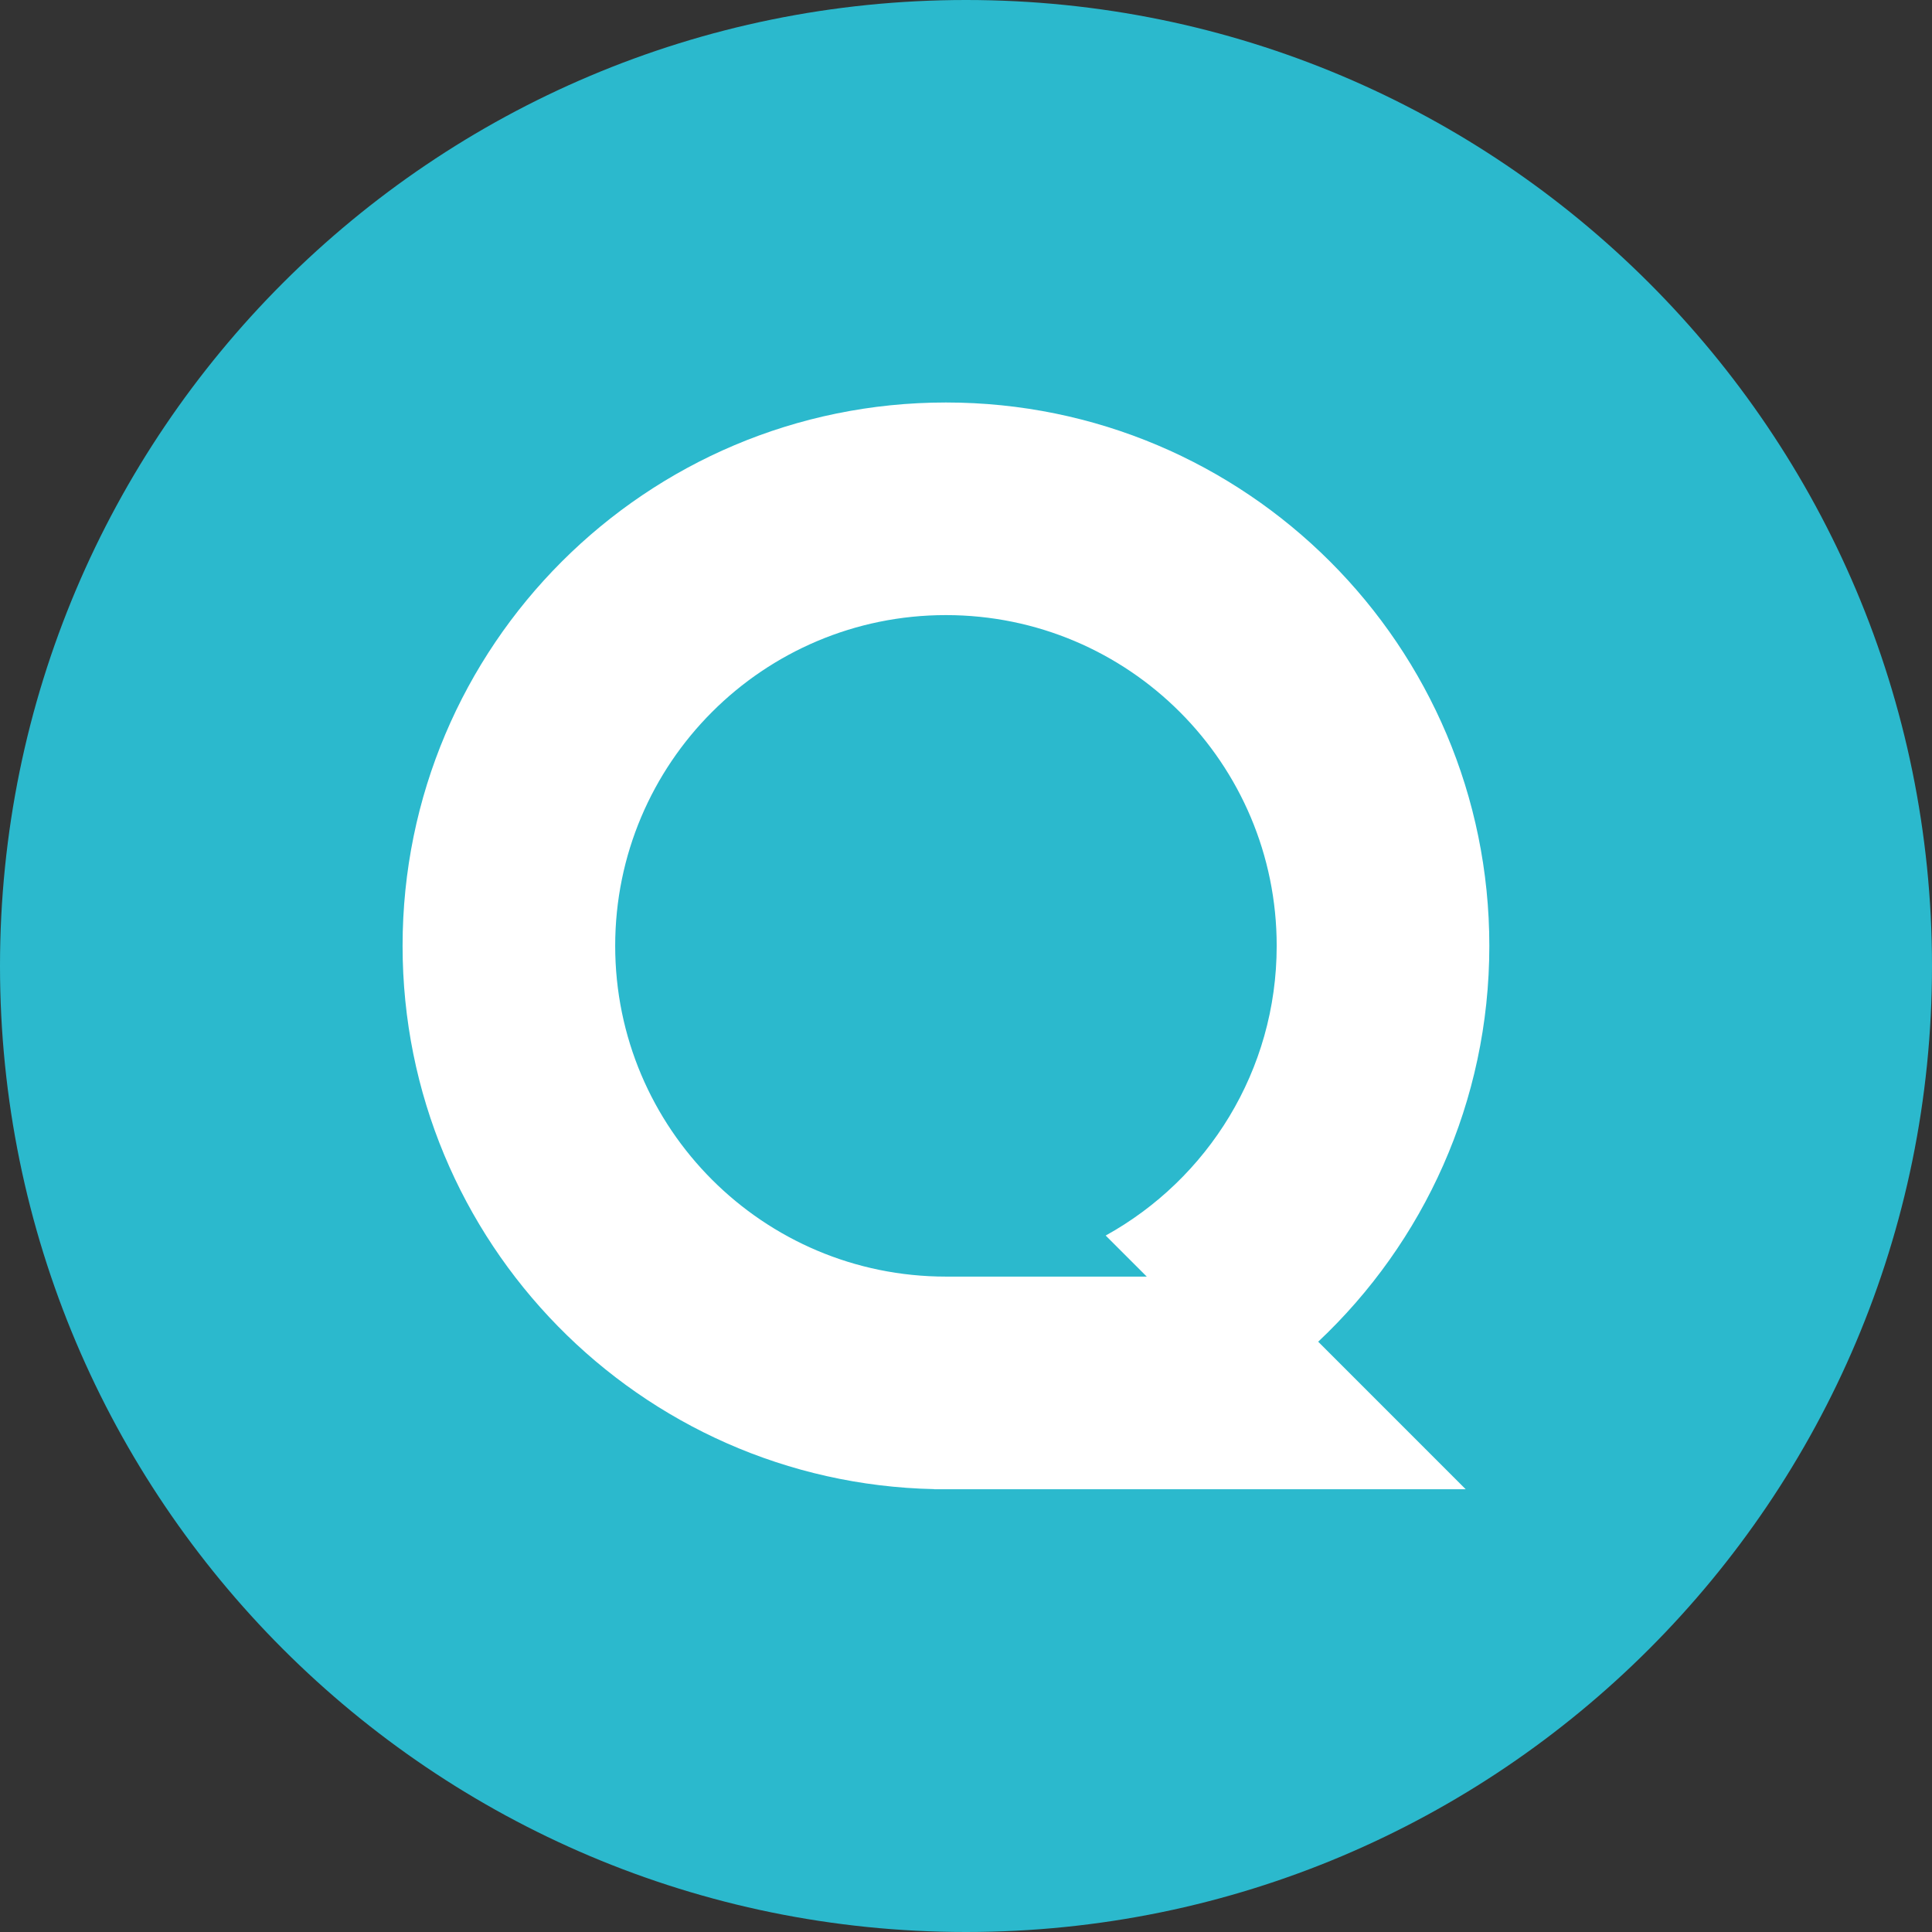 
<svg width="64" height="64" viewBox="0 0 64 64" fill="none" xmlns="http://www.w3.org/2000/svg">
<rect x="0" y="0" width="64" height="64" fill="#333333" stroke="none"/>
<path d="M64 32C64 14.327 49.673 0 32 0C14.327 0 0 14.327 0 32C0 49.673 14.327 64 32 64C49.673 64 64 49.673 64 32Z" fill="#2BB9CD"/>
<path fill-rule="evenodd" clip-rule="evenodd" d="M49.336 31.333C49.336 36.503 47.157 41.163 43.667 44.446L48.553 49.333H30.945V49.329C21.184 49.121 13.336 41.143 13.336 31.333C13.336 21.392 21.395 13.333 31.336 13.333C41.277 13.333 49.336 21.392 49.336 31.333ZM42.292 31.332C42.292 35.465 40.005 39.062 36.627 40.929L37.988 42.289H31.335C25.284 42.289 20.379 37.384 20.379 31.332C20.379 25.281 25.284 20.376 31.335 20.376C37.387 20.376 42.292 25.281 42.292 31.332Z" fill="white"/>
</svg>
